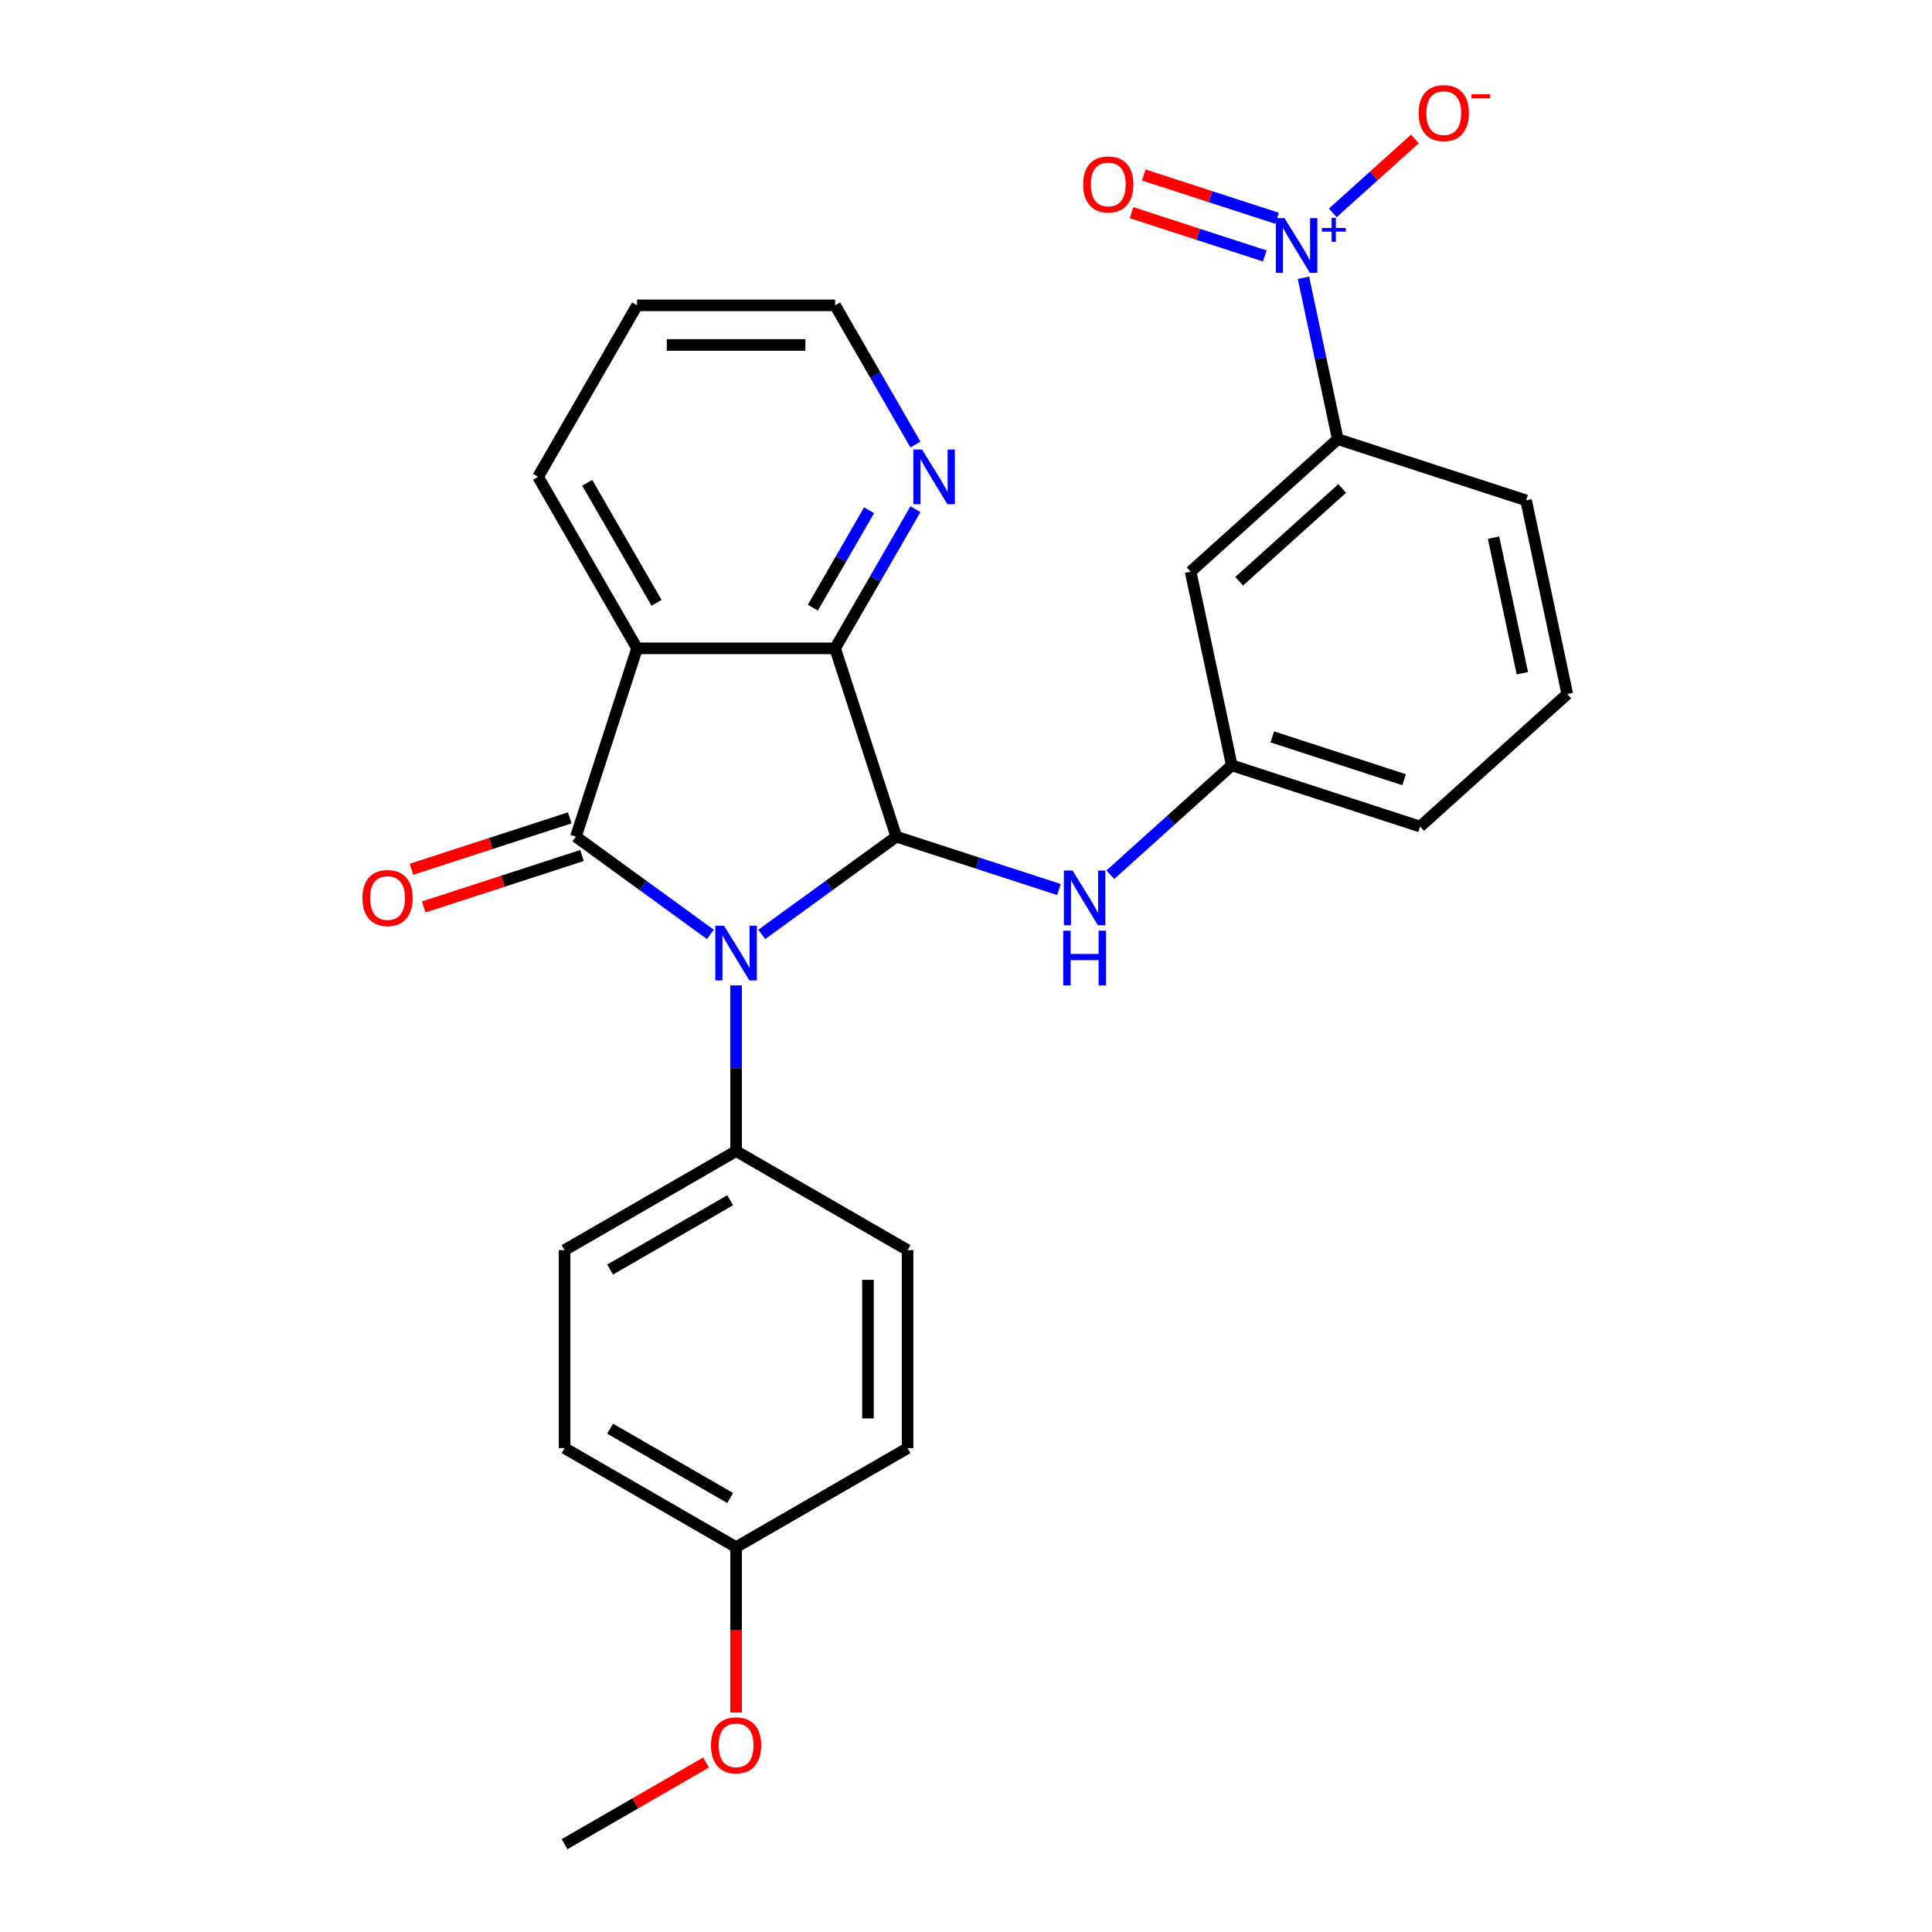 <?xml version='1.0' encoding='iso-8859-1'?>
<svg version='1.1' baseProfile='full'
              xmlns='http://www.w3.org/2000/svg'
                      xmlns:rdkit='http://www.rdkit.org/xml'
                      xmlns:xlink='http://www.w3.org/1999/xlink'
                  xml:space='preserve'
width='1000px' height='1000px' viewBox='0 0 1000 1000'>
<!-- END OF HEADER -->
<rect style='opacity:1.0;fill:#FFFFFF;stroke:none' width='1000' height='1000' x='0' y='0'> </rect>
<path class='bond-0' d='M 367.695,483.644 L 332.885,458.353' style='fill:none;fill-rule:evenodd;stroke:#0000FF;stroke-width:6px;stroke-linecap:butt;stroke-linejoin:miter;stroke-opacity:1' />
<path class='bond-0' d='M 332.885,458.353 L 298.076,433.063' style='fill:none;fill-rule:evenodd;stroke:#000000;stroke-width:6px;stroke-linecap:butt;stroke-linejoin:miter;stroke-opacity:1' />
<path class='bond-1' d='M 394.3,483.644 L 429.11,458.353' style='fill:none;fill-rule:evenodd;stroke:#0000FF;stroke-width:6px;stroke-linecap:butt;stroke-linejoin:miter;stroke-opacity:1' />
<path class='bond-1' d='M 429.11,458.353 L 463.919,433.063' style='fill:none;fill-rule:evenodd;stroke:#000000;stroke-width:6px;stroke-linecap:butt;stroke-linejoin:miter;stroke-opacity:1' />
<path class='bond-7' d='M 380.998,510.031 L 380.998,552.919' style='fill:none;fill-rule:evenodd;stroke:#0000FF;stroke-width:6px;stroke-linecap:butt;stroke-linejoin:miter;stroke-opacity:1' />
<path class='bond-7' d='M 380.998,552.919 L 380.998,595.806' style='fill:none;fill-rule:evenodd;stroke:#000000;stroke-width:6px;stroke-linecap:butt;stroke-linejoin:miter;stroke-opacity:1' />
<path class='bond-2' d='M 298.076,433.063 L 329.749,335.582' style='fill:none;fill-rule:evenodd;stroke:#000000;stroke-width:6px;stroke-linecap:butt;stroke-linejoin:miter;stroke-opacity:1' />
<path class='bond-10' d='M 294.908,423.315 L 253.949,436.623' style='fill:none;fill-rule:evenodd;stroke:#000000;stroke-width:6px;stroke-linecap:butt;stroke-linejoin:miter;stroke-opacity:1' />
<path class='bond-10' d='M 253.949,436.623 L 212.99,449.932' style='fill:none;fill-rule:evenodd;stroke:#FF0000;stroke-width:6px;stroke-linecap:butt;stroke-linejoin:miter;stroke-opacity:1' />
<path class='bond-10' d='M 301.243,442.811 L 260.284,456.119' style='fill:none;fill-rule:evenodd;stroke:#000000;stroke-width:6px;stroke-linecap:butt;stroke-linejoin:miter;stroke-opacity:1' />
<path class='bond-10' d='M 260.284,456.119 L 219.325,469.428' style='fill:none;fill-rule:evenodd;stroke:#FF0000;stroke-width:6px;stroke-linecap:butt;stroke-linejoin:miter;stroke-opacity:1' />
<path class='bond-3' d='M 463.919,433.063 L 432.246,335.582' style='fill:none;fill-rule:evenodd;stroke:#000000;stroke-width:6px;stroke-linecap:butt;stroke-linejoin:miter;stroke-opacity:1' />
<path class='bond-5' d='M 463.919,433.063 L 506.008,446.738' style='fill:none;fill-rule:evenodd;stroke:#000000;stroke-width:6px;stroke-linecap:butt;stroke-linejoin:miter;stroke-opacity:1' />
<path class='bond-5' d='M 506.008,446.738 L 548.097,460.414' style='fill:none;fill-rule:evenodd;stroke:#0000FF;stroke-width:6px;stroke-linecap:butt;stroke-linejoin:miter;stroke-opacity:1' />
<path class='bond-16' d='M 329.749,335.582 L 278.501,246.817' style='fill:none;fill-rule:evenodd;stroke:#000000;stroke-width:6px;stroke-linecap:butt;stroke-linejoin:miter;stroke-opacity:1' />
<path class='bond-16' d='M 339.815,312.018 L 303.941,249.882' style='fill:none;fill-rule:evenodd;stroke:#000000;stroke-width:6px;stroke-linecap:butt;stroke-linejoin:miter;stroke-opacity:1' />
<path class='bond-27' d='M 329.749,335.582 L 432.246,335.582' style='fill:none;fill-rule:evenodd;stroke:#000000;stroke-width:6px;stroke-linecap:butt;stroke-linejoin:miter;stroke-opacity:1' />
<path class='bond-9' d='M 432.246,335.582 L 453.043,299.561' style='fill:none;fill-rule:evenodd;stroke:#000000;stroke-width:6px;stroke-linecap:butt;stroke-linejoin:miter;stroke-opacity:1' />
<path class='bond-9' d='M 453.043,299.561 L 473.84,263.54' style='fill:none;fill-rule:evenodd;stroke:#0000FF;stroke-width:6px;stroke-linecap:butt;stroke-linejoin:miter;stroke-opacity:1' />
<path class='bond-9' d='M 420.732,314.526 L 435.29,289.311' style='fill:none;fill-rule:evenodd;stroke:#000000;stroke-width:6px;stroke-linecap:butt;stroke-linejoin:miter;stroke-opacity:1' />
<path class='bond-9' d='M 435.29,289.311 L 449.848,264.096' style='fill:none;fill-rule:evenodd;stroke:#0000FF;stroke-width:6px;stroke-linecap:butt;stroke-linejoin:miter;stroke-opacity:1' />
<path class='bond-4' d='M 674.674,143.776 L 683.552,185.544' style='fill:none;fill-rule:evenodd;stroke:#0000FF;stroke-width:6px;stroke-linecap:butt;stroke-linejoin:miter;stroke-opacity:1' />
<path class='bond-4' d='M 683.552,185.544 L 692.43,227.311' style='fill:none;fill-rule:evenodd;stroke:#000000;stroke-width:6px;stroke-linecap:butt;stroke-linejoin:miter;stroke-opacity:1' />
<path class='bond-11' d='M 689.857,110.183 L 711.107,91.049' style='fill:none;fill-rule:evenodd;stroke:#0000FF;stroke-width:6px;stroke-linecap:butt;stroke-linejoin:miter;stroke-opacity:1' />
<path class='bond-11' d='M 711.107,91.049 L 732.357,71.915' style='fill:none;fill-rule:evenodd;stroke:#FF0000;stroke-width:6px;stroke-linecap:butt;stroke-linejoin:miter;stroke-opacity:1' />
<path class='bond-12' d='M 660.984,112.984 L 626.502,101.78' style='fill:none;fill-rule:evenodd;stroke:#0000FF;stroke-width:6px;stroke-linecap:butt;stroke-linejoin:miter;stroke-opacity:1' />
<path class='bond-12' d='M 626.502,101.78 L 592.019,90.576' style='fill:none;fill-rule:evenodd;stroke:#FF0000;stroke-width:6px;stroke-linecap:butt;stroke-linejoin:miter;stroke-opacity:1' />
<path class='bond-12' d='M 654.65,132.48 L 620.167,121.276' style='fill:none;fill-rule:evenodd;stroke:#0000FF;stroke-width:6px;stroke-linecap:butt;stroke-linejoin:miter;stroke-opacity:1' />
<path class='bond-12' d='M 620.167,121.276 L 585.684,110.072' style='fill:none;fill-rule:evenodd;stroke:#FF0000;stroke-width:6px;stroke-linecap:butt;stroke-linejoin:miter;stroke-opacity:1' />
<path class='bond-13' d='M 574.702,452.759 L 606.136,424.455' style='fill:none;fill-rule:evenodd;stroke:#0000FF;stroke-width:6px;stroke-linecap:butt;stroke-linejoin:miter;stroke-opacity:1' />
<path class='bond-13' d='M 606.136,424.455 L 637.57,396.152' style='fill:none;fill-rule:evenodd;stroke:#000000;stroke-width:6px;stroke-linecap:butt;stroke-linejoin:miter;stroke-opacity:1' />
<path class='bond-6' d='M 692.43,227.311 L 616.26,295.895' style='fill:none;fill-rule:evenodd;stroke:#000000;stroke-width:6px;stroke-linecap:butt;stroke-linejoin:miter;stroke-opacity:1' />
<path class='bond-6' d='M 694.721,252.833 L 641.402,300.841' style='fill:none;fill-rule:evenodd;stroke:#000000;stroke-width:6px;stroke-linecap:butt;stroke-linejoin:miter;stroke-opacity:1' />
<path class='bond-30' d='M 692.43,227.311 L 789.91,258.984' style='fill:none;fill-rule:evenodd;stroke:#000000;stroke-width:6px;stroke-linecap:butt;stroke-linejoin:miter;stroke-opacity:1' />
<path class='bond-14' d='M 380.998,595.806 L 292.233,647.054' style='fill:none;fill-rule:evenodd;stroke:#000000;stroke-width:6px;stroke-linecap:butt;stroke-linejoin:miter;stroke-opacity:1' />
<path class='bond-14' d='M 377.933,621.246 L 315.797,657.12' style='fill:none;fill-rule:evenodd;stroke:#000000;stroke-width:6px;stroke-linecap:butt;stroke-linejoin:miter;stroke-opacity:1' />
<path class='bond-15' d='M 380.998,595.806 L 469.763,647.054' style='fill:none;fill-rule:evenodd;stroke:#000000;stroke-width:6px;stroke-linecap:butt;stroke-linejoin:miter;stroke-opacity:1' />
<path class='bond-8' d='M 616.26,295.895 L 637.57,396.152' style='fill:none;fill-rule:evenodd;stroke:#000000;stroke-width:6px;stroke-linecap:butt;stroke-linejoin:miter;stroke-opacity:1' />
<path class='bond-23' d='M 473.84,230.095 L 453.043,194.074' style='fill:none;fill-rule:evenodd;stroke:#0000FF;stroke-width:6px;stroke-linecap:butt;stroke-linejoin:miter;stroke-opacity:1' />
<path class='bond-23' d='M 453.043,194.074 L 432.246,158.052' style='fill:none;fill-rule:evenodd;stroke:#000000;stroke-width:6px;stroke-linecap:butt;stroke-linejoin:miter;stroke-opacity:1' />
<path class='bond-24' d='M 637.57,396.152 L 735.05,427.826' style='fill:none;fill-rule:evenodd;stroke:#000000;stroke-width:6px;stroke-linecap:butt;stroke-linejoin:miter;stroke-opacity:1' />
<path class='bond-24' d='M 658.527,381.407 L 726.763,403.578' style='fill:none;fill-rule:evenodd;stroke:#000000;stroke-width:6px;stroke-linecap:butt;stroke-linejoin:miter;stroke-opacity:1' />
<path class='bond-19' d='M 292.233,647.054 L 292.233,749.551' style='fill:none;fill-rule:evenodd;stroke:#000000;stroke-width:6px;stroke-linecap:butt;stroke-linejoin:miter;stroke-opacity:1' />
<path class='bond-18' d='M 469.763,647.054 L 469.763,749.551' style='fill:none;fill-rule:evenodd;stroke:#000000;stroke-width:6px;stroke-linecap:butt;stroke-linejoin:miter;stroke-opacity:1' />
<path class='bond-18' d='M 449.263,662.429 L 449.263,734.177' style='fill:none;fill-rule:evenodd;stroke:#000000;stroke-width:6px;stroke-linecap:butt;stroke-linejoin:miter;stroke-opacity:1' />
<path class='bond-26' d='M 278.501,246.817 L 329.749,158.052' style='fill:none;fill-rule:evenodd;stroke:#000000;stroke-width:6px;stroke-linecap:butt;stroke-linejoin:miter;stroke-opacity:1' />
<path class='bond-17' d='M 380.998,800.8 L 469.763,749.551' style='fill:none;fill-rule:evenodd;stroke:#000000;stroke-width:6px;stroke-linecap:butt;stroke-linejoin:miter;stroke-opacity:1' />
<path class='bond-20' d='M 380.998,800.8 L 380.998,843.607' style='fill:none;fill-rule:evenodd;stroke:#000000;stroke-width:6px;stroke-linecap:butt;stroke-linejoin:miter;stroke-opacity:1' />
<path class='bond-20' d='M 380.998,843.607 L 380.998,886.415' style='fill:none;fill-rule:evenodd;stroke:#FF0000;stroke-width:6px;stroke-linecap:butt;stroke-linejoin:miter;stroke-opacity:1' />
<path class='bond-28' d='M 380.998,800.8 L 292.233,749.551' style='fill:none;fill-rule:evenodd;stroke:#000000;stroke-width:6px;stroke-linecap:butt;stroke-linejoin:miter;stroke-opacity:1' />
<path class='bond-28' d='M 377.933,775.36 L 315.797,739.486' style='fill:none;fill-rule:evenodd;stroke:#000000;stroke-width:6px;stroke-linecap:butt;stroke-linejoin:miter;stroke-opacity:1' />
<path class='bond-25' d='M 365.435,912.282 L 328.834,933.414' style='fill:none;fill-rule:evenodd;stroke:#FF0000;stroke-width:6px;stroke-linecap:butt;stroke-linejoin:miter;stroke-opacity:1' />
<path class='bond-25' d='M 328.834,933.414 L 292.233,954.545' style='fill:none;fill-rule:evenodd;stroke:#000000;stroke-width:6px;stroke-linecap:butt;stroke-linejoin:miter;stroke-opacity:1' />
<path class='bond-21' d='M 789.91,258.984 L 811.22,359.242' style='fill:none;fill-rule:evenodd;stroke:#000000;stroke-width:6px;stroke-linecap:butt;stroke-linejoin:miter;stroke-opacity:1' />
<path class='bond-21' d='M 773.055,278.285 L 787.972,348.465' style='fill:none;fill-rule:evenodd;stroke:#000000;stroke-width:6px;stroke-linecap:butt;stroke-linejoin:miter;stroke-opacity:1' />
<path class='bond-22' d='M 811.22,359.242 L 735.05,427.826' style='fill:none;fill-rule:evenodd;stroke:#000000;stroke-width:6px;stroke-linecap:butt;stroke-linejoin:miter;stroke-opacity:1' />
<path class='bond-29' d='M 432.246,158.052 L 329.749,158.052' style='fill:none;fill-rule:evenodd;stroke:#000000;stroke-width:6px;stroke-linecap:butt;stroke-linejoin:miter;stroke-opacity:1' />
<path class='bond-29' d='M 416.872,178.552 L 345.124,178.552' style='fill:none;fill-rule:evenodd;stroke:#000000;stroke-width:6px;stroke-linecap:butt;stroke-linejoin:miter;stroke-opacity:1' />
<path  class='atom-0' d='M 374.738 479.149
L 384.018 494.149
Q 384.938 495.629, 386.418 498.309
Q 387.898 500.989, 387.978 501.149
L 387.978 479.149
L 391.738 479.149
L 391.738 507.469
L 387.858 507.469
L 377.898 491.069
Q 376.738 489.149, 375.498 486.949
Q 374.298 484.749, 373.938 484.069
L 373.938 507.469
L 370.258 507.469
L 370.258 479.149
L 374.738 479.149
' fill='#0000FF'/>
<path  class='atom-5' d='M 664.859 112.894
L 674.139 127.894
Q 675.059 129.374, 676.539 132.054
Q 678.019 134.734, 678.099 134.894
L 678.099 112.894
L 681.859 112.894
L 681.859 141.214
L 677.979 141.214
L 668.019 124.814
Q 666.859 122.894, 665.619 120.694
Q 664.419 118.494, 664.059 117.814
L 664.059 141.214
L 660.379 141.214
L 660.379 112.894
L 664.859 112.894
' fill='#0000FF'/>
<path  class='atom-5' d='M 684.235 117.999
L 689.225 117.999
L 689.225 112.745
L 691.443 112.745
L 691.443 117.999
L 696.564 117.999
L 696.564 119.9
L 691.443 119.9
L 691.443 125.18
L 689.225 125.18
L 689.225 119.9
L 684.235 119.9
L 684.235 117.999
' fill='#0000FF'/>
<path  class='atom-6' d='M 555.14 450.576
L 564.42 465.576
Q 565.34 467.056, 566.82 469.736
Q 568.3 472.416, 568.38 472.576
L 568.38 450.576
L 572.14 450.576
L 572.14 478.896
L 568.26 478.896
L 558.3 462.496
Q 557.14 460.576, 555.9 458.376
Q 554.7 456.176, 554.34 455.496
L 554.34 478.896
L 550.66 478.896
L 550.66 450.576
L 555.14 450.576
' fill='#0000FF'/>
<path  class='atom-6' d='M 550.32 481.728
L 554.16 481.728
L 554.16 493.768
L 568.64 493.768
L 568.64 481.728
L 572.48 481.728
L 572.48 510.048
L 568.64 510.048
L 568.64 496.968
L 554.16 496.968
L 554.16 510.048
L 550.32 510.048
L 550.32 481.728
' fill='#0000FF'/>
<path  class='atom-10' d='M 477.235 232.657
L 486.515 247.657
Q 487.435 249.137, 488.915 251.817
Q 490.395 254.497, 490.475 254.657
L 490.475 232.657
L 494.235 232.657
L 494.235 260.977
L 490.355 260.977
L 480.395 244.577
Q 479.235 242.657, 477.995 240.457
Q 476.795 238.257, 476.435 237.577
L 476.435 260.977
L 472.755 260.977
L 472.755 232.657
L 477.235 232.657
' fill='#0000FF'/>
<path  class='atom-11' d='M 187.595 464.816
Q 187.595 458.016, 190.955 454.216
Q 194.315 450.416, 200.595 450.416
Q 206.875 450.416, 210.235 454.216
Q 213.595 458.016, 213.595 464.816
Q 213.595 471.696, 210.195 475.616
Q 206.795 479.496, 200.595 479.496
Q 194.355 479.496, 190.955 475.616
Q 187.595 471.736, 187.595 464.816
M 200.595 476.296
Q 204.915 476.296, 207.235 473.416
Q 209.595 470.496, 209.595 464.816
Q 209.595 459.256, 207.235 456.456
Q 204.915 453.616, 200.595 453.616
Q 196.275 453.616, 193.915 456.416
Q 191.595 459.216, 191.595 464.816
Q 191.595 470.536, 193.915 473.416
Q 196.275 476.296, 200.595 476.296
' fill='#FF0000'/>
<path  class='atom-12' d='M 734.289 58.55
Q 734.289 51.75, 737.649 47.95
Q 741.009 44.15, 747.289 44.15
Q 753.569 44.15, 756.929 47.95
Q 760.289 51.75, 760.289 58.55
Q 760.289 65.43, 756.889 69.35
Q 753.489 73.23, 747.289 73.23
Q 741.049 73.23, 737.649 69.35
Q 734.289 65.47, 734.289 58.55
M 747.289 70.03
Q 751.609 70.03, 753.929 67.15
Q 756.289 64.23, 756.289 58.55
Q 756.289 52.99, 753.929 50.19
Q 751.609 47.35, 747.289 47.35
Q 742.969 47.35, 740.609 50.15
Q 738.289 52.95, 738.289 58.55
Q 738.289 64.27, 740.609 67.15
Q 742.969 70.03, 747.289 70.03
' fill='#FF0000'/>
<path  class='atom-12' d='M 761.609 48.773
L 771.298 48.773
L 771.298 50.885
L 761.609 50.885
L 761.609 48.773
' fill='#FF0000'/>
<path  class='atom-13' d='M 560.639 95.461
Q 560.639 88.661, 563.999 84.861
Q 567.359 81.061, 573.639 81.061
Q 579.919 81.061, 583.279 84.861
Q 586.639 88.661, 586.639 95.461
Q 586.639 102.341, 583.239 106.261
Q 579.839 110.141, 573.639 110.141
Q 567.399 110.141, 563.999 106.261
Q 560.639 102.381, 560.639 95.461
M 573.639 106.941
Q 577.959 106.941, 580.279 104.061
Q 582.639 101.141, 582.639 95.461
Q 582.639 89.901, 580.279 87.101
Q 577.959 84.261, 573.639 84.261
Q 569.319 84.261, 566.959 87.061
Q 564.639 89.861, 564.639 95.461
Q 564.639 101.181, 566.959 104.061
Q 569.319 106.941, 573.639 106.941
' fill='#FF0000'/>
<path  class='atom-21' d='M 367.998 903.377
Q 367.998 896.577, 371.358 892.777
Q 374.718 888.977, 380.998 888.977
Q 387.278 888.977, 390.638 892.777
Q 393.998 896.577, 393.998 903.377
Q 393.998 910.257, 390.598 914.177
Q 387.198 918.057, 380.998 918.057
Q 374.758 918.057, 371.358 914.177
Q 367.998 910.297, 367.998 903.377
M 380.998 914.857
Q 385.318 914.857, 387.638 911.977
Q 389.998 909.057, 389.998 903.377
Q 389.998 897.817, 387.638 895.017
Q 385.318 892.177, 380.998 892.177
Q 376.678 892.177, 374.318 894.977
Q 371.998 897.777, 371.998 903.377
Q 371.998 909.097, 374.318 911.977
Q 376.678 914.857, 380.998 914.857
' fill='#FF0000'/>
</svg>
